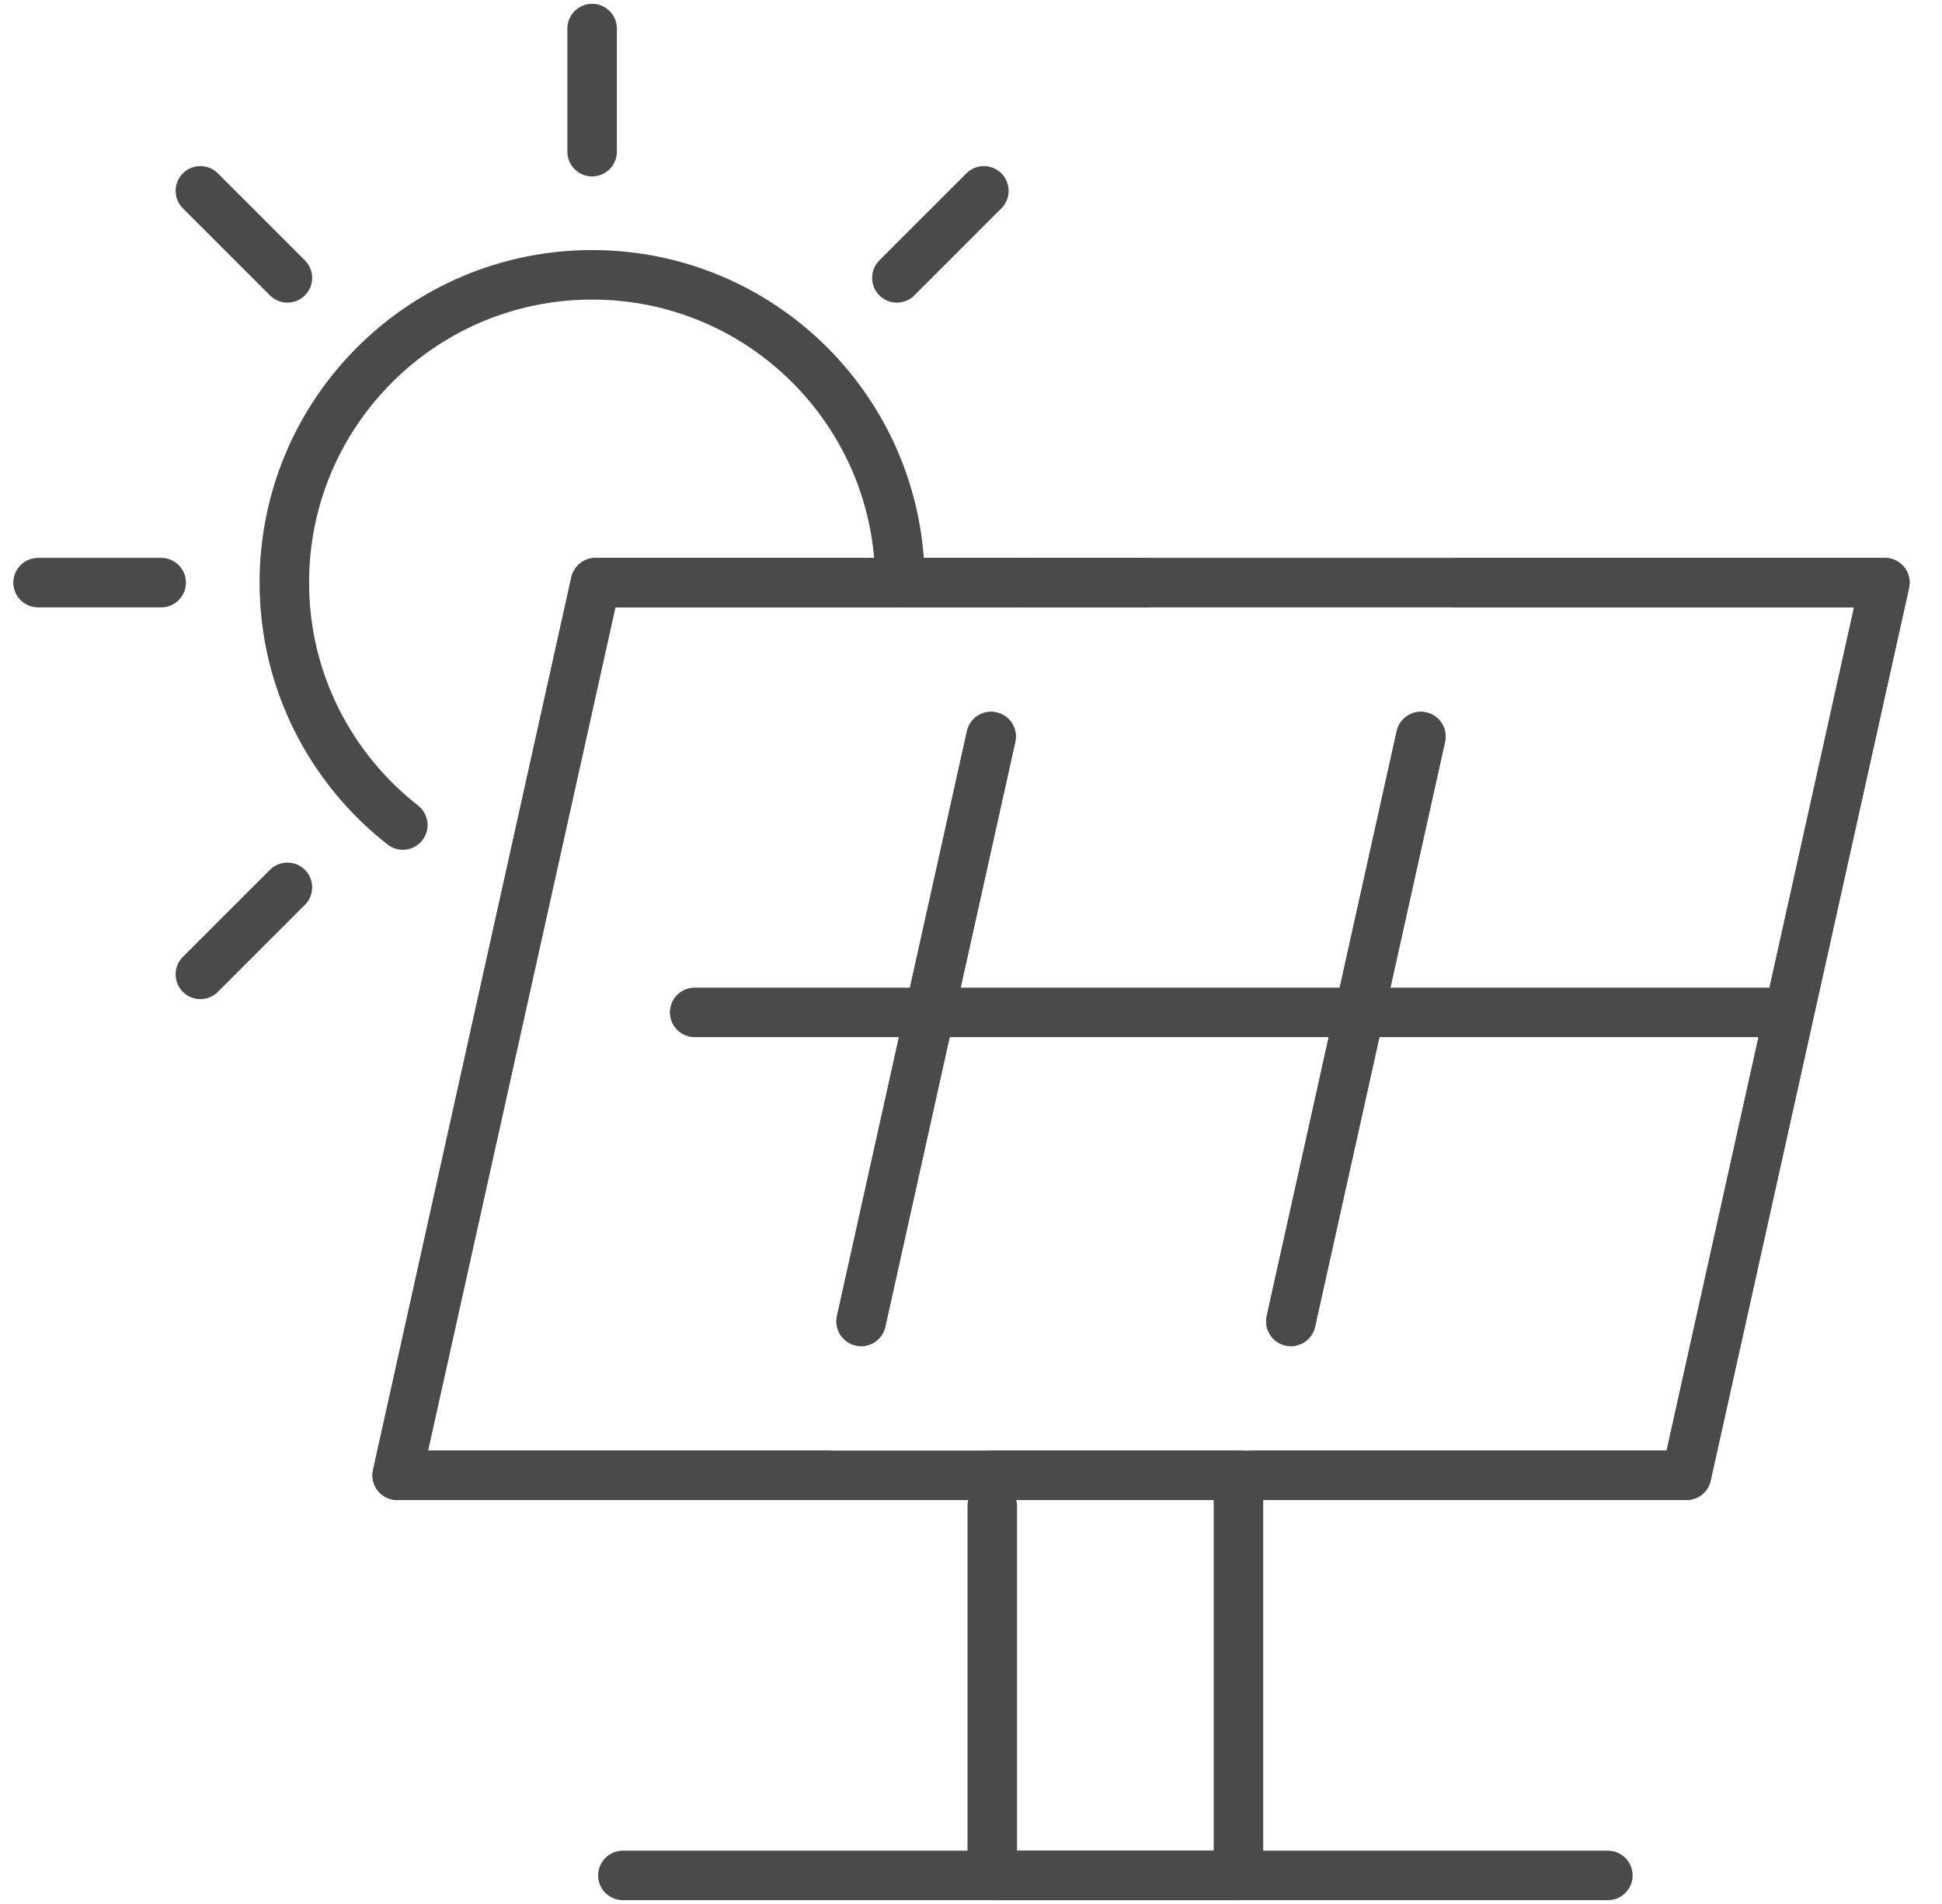 <svg width="51" height="50" viewBox="0 0 51 50" fill="none" xmlns="http://www.w3.org/2000/svg">
<path d="M44.29 38.742H10.431L15.639 15.3H49.5L44.29 38.742Z" stroke="#4A4A4A" stroke-width="1.3" stroke-linecap="round" stroke-linejoin="round"/>
<path d="M18.243 26.586H46.895" stroke="#4A4A4A" stroke-width="1.3" stroke-linecap="round" stroke-linejoin="round"/>
<path d="M26.058 38.742H32.524V49.25H26.058" stroke="#4A4A4A" stroke-width="1.3" stroke-linecap="round" stroke-linejoin="round"/>
<path d="M16.358 49.25H42.225" stroke="#4A4A4A" stroke-width="1.3" stroke-linecap="round" stroke-linejoin="round"/>
<path d="M26.058 49.25V39.55" stroke="#4A4A4A" stroke-width="1.3" stroke-linecap="round" stroke-linejoin="round"/>
<path d="M26.028 19.342L22.615 34.7" stroke="#4A4A4A" stroke-width="1.3" stroke-linecap="round" stroke-linejoin="round"/>
<path d="M33.901 34.7L37.314 19.342" stroke="#4A4A4A" stroke-width="1.3" stroke-linecap="round" stroke-linejoin="round"/>
<path d="M26.927 15.3H15.639L10.431 38.742H21.718" stroke="#4A4A4A" stroke-width="1.3" stroke-linecap="round" stroke-linejoin="round"/>
<path d="M22.615 34.7L26.028 19.342" stroke="#4A4A4A" stroke-width="1.3" stroke-linecap="round" stroke-linejoin="round"/>
<path d="M37.314 19.342L33.901 34.7" stroke="#4A4A4A" stroke-width="1.3" stroke-linecap="round" stroke-linejoin="round"/>
<path d="M33.004 38.742H44.29L49.5 15.3H38.214" stroke="#4A4A4A" stroke-width="1.3" stroke-linecap="round" stroke-linejoin="round"/>
<path d="M23.634 15.3C23.634 10.836 20.014 7.217 15.55 7.217C11.086 7.217 7.467 10.836 7.467 15.3C7.467 17.887 8.687 20.186 10.579 21.666" stroke="#4A4A4A" stroke-width="1.3" stroke-linecap="round" stroke-linejoin="round"/>
<path d="M15.55 0.75V3.983" stroke="#4A4A4A" stroke-width="1.3" stroke-linecap="round" stroke-linejoin="round"/>
<path d="M5.262 5.012L7.548 7.297" stroke="#4A4A4A" stroke-width="1.3" stroke-linecap="round" stroke-linejoin="round"/>
<path d="M1 15.3H4.233" stroke="#4A4A4A" stroke-width="1.3" stroke-linecap="round" stroke-linejoin="round"/>
<path d="M5.262 25.588L7.548 23.302" stroke="#4A4A4A" stroke-width="1.3" stroke-linecap="round" stroke-linejoin="round"/>
<path d="M30.101 15.3H26.867" stroke="#4A4A4A" stroke-width="1.3" stroke-linecap="round" stroke-linejoin="round"/>
<path d="M25.838 5.012L23.553 7.297" stroke="#4A4A4A" stroke-width="1.3" stroke-linecap="round" stroke-linejoin="round"/>
</svg>
